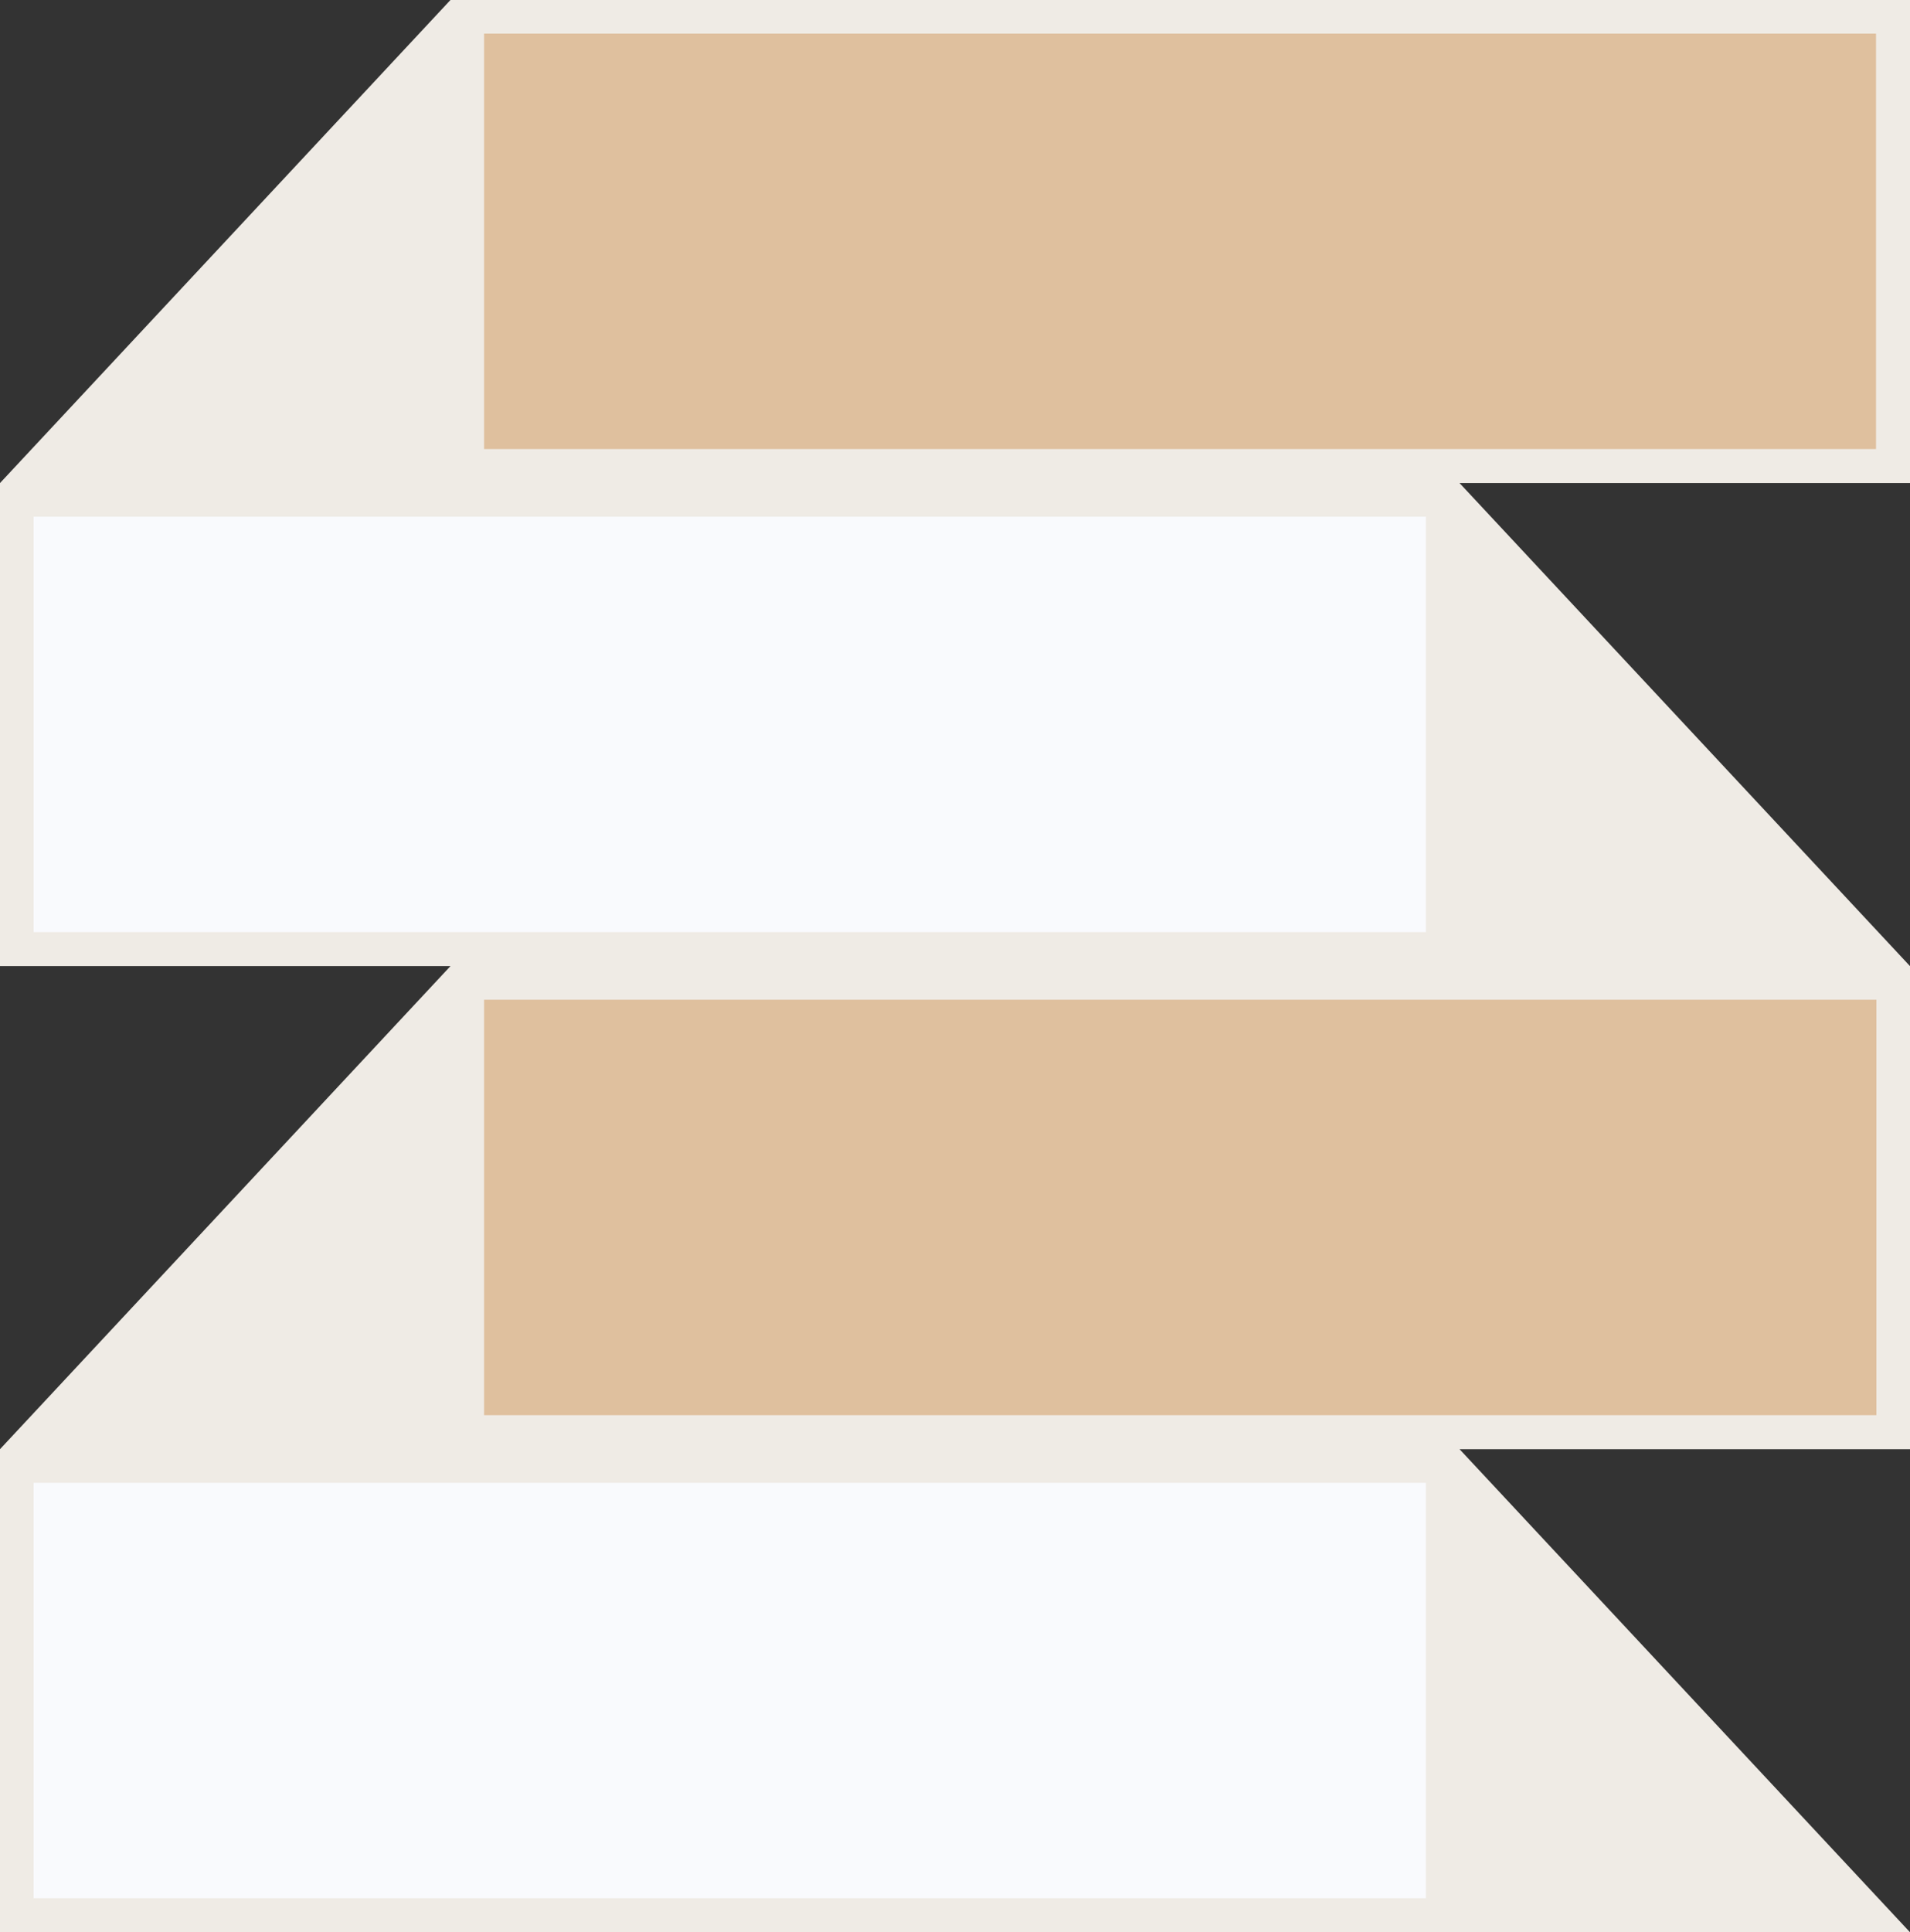 <?xml version="1.0" encoding="UTF-8" standalone="no"?><svg xmlns="http://www.w3.org/2000/svg" xmlns:xlink="http://www.w3.org/1999/xlink" fill="#000000" height="500" preserveAspectRatio="xMidYMid meet" version="1" viewBox="0.0 0.0 494.4 500.0" width="494.4" zoomAndPan="magnify"><rect x="0.0" y="0.0" width="494.4" height="500.0" fill="#333333" stroke="none"/><g id="change1_1"><path d="M494.4,0H116.6L0,125h0v125h116.6L0,375l0,0v125h377.8h6.7h109.9L377.8,375h116.6V250L377.8,125h116.6V0z M377.8,375L377.8,375l0,0.2L377.8,375z" fill="#efebe5"/></g><g id="change2_1"><path d="M485.6,8.7v107.5H125.3V8.7H485.6z" fill="#dfc09e"/></g><g id="change3_1"><path d="M369.1,133.7v107.5H8.7V133.7H369.1z" fill="#f9fafd"/></g><g id="change4_1"><path d="M485.7,258.7v107.5H125.3V258.7H485.7z" fill="#dfc09e"/></g><g id="change5_1"><path d="M369.1,383.7v107.5H8.7V383.7H369.1z" fill="#f9fafd"/></g></svg>